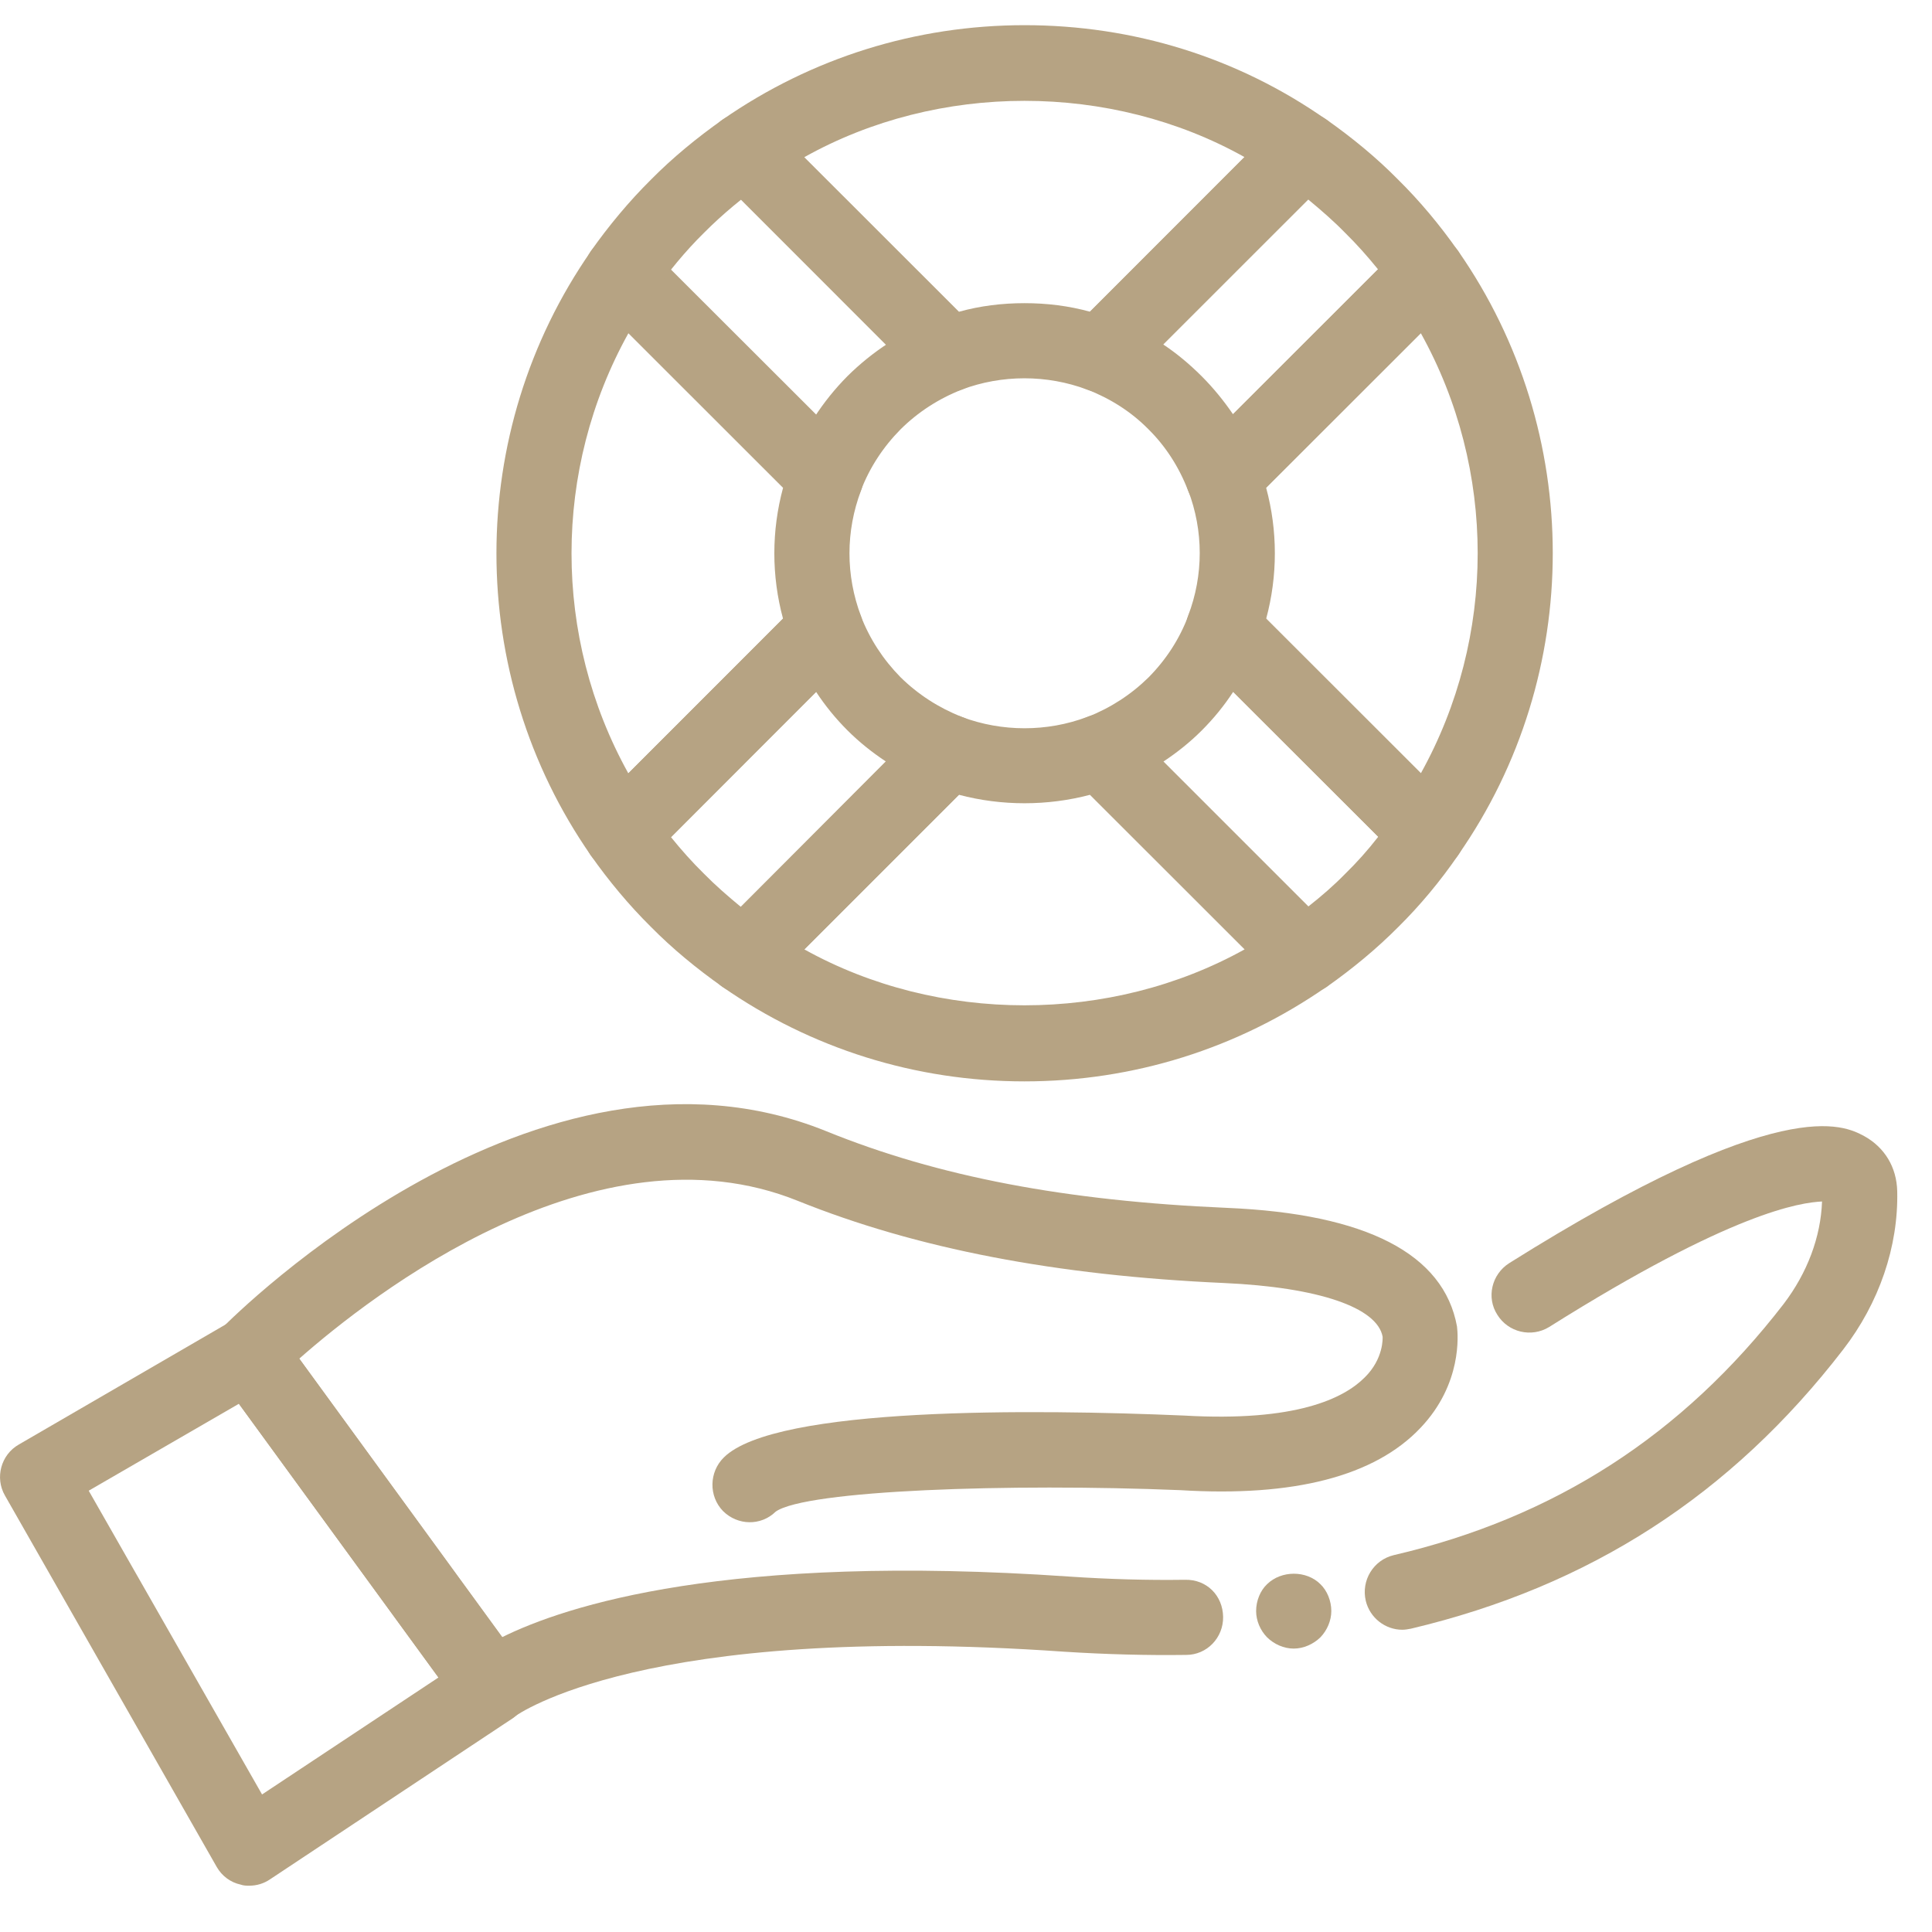 <svg width="36" height="36" viewBox="0 0 36 36" fill="none" xmlns="http://www.w3.org/2000/svg">
<g clip-path="url(#clip0_2293_41826)">
<path fill-rule="evenodd" clip-rule="evenodd" d="M9.166 32.127C9.134 32.127 9.102 32.127 9.069 32.127C8.883 32.097 8.711 31.997 8.599 31.847L4.079 25.647C3.877 25.367 3.906 24.977 4.147 24.737C4.383 24.497 10.003 18.897 15.393 21.077C17.483 21.927 19.857 22.377 22.865 22.507C25.463 22.617 26.904 23.367 27.149 24.717C27.167 24.867 27.249 25.787 26.468 26.607C25.616 27.507 24.109 27.897 21.995 27.767C18.816 27.637 15.019 27.767 14.454 28.167C14.179 28.437 13.745 28.427 13.473 28.157C13.201 27.877 13.213 27.427 13.488 27.157C14.446 26.207 19.272 26.257 22.067 26.377C24.149 26.497 25.04 26.057 25.429 25.667C25.785 25.317 25.764 24.927 25.763 24.907C25.663 24.367 24.582 23.987 22.805 23.907C19.675 23.767 17.079 23.267 14.868 22.377C11.105 20.857 6.915 24.137 5.576 25.317L9.355 30.507C10.546 29.917 13.548 28.937 19.924 29.377C20.665 29.427 21.39 29.447 22.08 29.437C22.491 29.427 22.785 29.737 22.791 30.127C22.797 30.517 22.489 30.837 22.103 30.837C21.378 30.847 20.608 30.827 19.827 30.777C11.984 30.227 9.623 31.967 9.601 31.977C9.476 32.077 9.322 32.127 9.166 32.127Z" fill="#B6A383"/>
<path fill-rule="evenodd" clip-rule="evenodd" d="M24.106 30.719C23.925 30.719 23.742 30.639 23.61 30.509C23.483 30.379 23.406 30.199 23.406 30.019C23.406 29.829 23.483 29.639 23.61 29.519C23.876 29.259 24.344 29.259 24.604 29.519C24.729 29.639 24.807 29.829 24.807 30.019C24.807 30.199 24.729 30.379 24.604 30.509C24.47 30.639 24.288 30.719 24.106 30.719Z" fill="#B6A383"/>
<path fill-rule="evenodd" clip-rule="evenodd" d="M26.13 30.368C25.813 30.368 25.526 30.148 25.449 29.828C25.36 29.448 25.593 29.068 25.97 28.978C28.975 28.278 31.351 26.738 33.235 24.298C33.677 23.718 33.928 23.048 33.951 22.388C33.552 22.408 32.281 22.578 28.864 24.728C28.536 24.928 28.104 24.828 27.9 24.498C27.694 24.178 27.793 23.748 28.12 23.538C33.203 20.348 34.356 20.968 34.734 21.168C35.116 21.378 35.342 21.748 35.352 22.198C35.375 23.228 35.016 24.278 34.344 25.148C32.256 27.858 29.622 29.558 26.291 30.348C26.237 30.358 26.183 30.368 26.13 30.368Z" fill="#B6A383"/>
<path d="M1.653 27.777L4.883 33.437L8.171 31.257L4.452 26.157L1.653 27.777ZM4.647 35.137C4.593 35.137 4.539 35.137 4.485 35.117C4.297 35.077 4.135 34.957 4.038 34.787L0.092 27.867C-0.098 27.537 0.017 27.107 0.35 26.917L4.295 24.627C4.605 24.447 5.001 24.527 5.213 24.817L9.733 31.017C9.845 31.177 9.89 31.367 9.856 31.557C9.823 31.747 9.713 31.907 9.555 32.017L5.034 35.017C4.918 35.097 4.783 35.137 4.647 35.137Z" fill="#B6A383"/>
<path d="M19.09 5.649C19.506 5.649 19.915 5.699 20.313 5.809L23.193 2.929C20.695 1.529 17.485 1.529 14.987 2.929L17.869 5.809C18.266 5.699 18.675 5.649 19.09 5.649ZM17.673 7.309C17.491 7.309 17.312 7.239 17.178 7.099C17.165 7.089 17.148 7.069 17.132 7.049L13.424 3.339C13.451 3.369 13.414 3.339 13.39 3.319C13.234 3.169 13.151 2.969 13.166 2.759C13.18 2.549 13.29 2.349 13.464 2.229C15.119 1.079 17.064 0.469 19.091 0.469C21.117 0.469 23.061 1.069 24.714 2.229C24.886 2.349 24.995 2.539 25.012 2.749C25.028 2.959 24.949 3.159 24.798 3.309C24.784 3.319 24.756 3.349 24.733 3.359L21.044 7.049C21.035 7.059 21.026 7.069 21.019 7.079C20.826 7.289 20.522 7.359 20.255 7.259C19.508 6.979 18.668 6.979 17.923 7.259C17.841 7.289 17.757 7.309 17.673 7.309Z" fill="#B6A383"/>
<path d="M11.709 6.21C10.297 8.75 10.296 11.87 11.708 14.41L14.591 11.53C14.374 10.73 14.375 9.89 14.591 9.09L11.709 6.21ZM11.585 16.23C11.569 16.23 11.553 16.23 11.538 16.23C11.326 16.22 11.132 16.11 11.01 15.94C8.663 12.57 8.664 8.05 11.012 4.68C11.132 4.51 11.323 4.4 11.531 4.39C11.742 4.37 11.946 4.45 12.091 4.6C12.111 4.62 12.152 4.67 12.169 4.69L15.834 8.35C15.853 8.37 15.872 8.39 15.885 8.4C16.08 8.6 16.142 8.89 16.044 9.14C15.757 9.9 15.757 10.72 16.043 11.48C16.145 11.74 16.073 12.05 15.862 12.24C15.854 12.25 15.844 12.26 15.832 12.27L12.124 15.98C12.148 15.95 12.122 15.98 12.1 16.01C11.967 16.15 11.78 16.23 11.585 16.23Z" fill="#B6A383"/>
<path d="M23.593 11.53L26.475 14.41C27.887 11.87 27.888 8.75 26.476 6.21L23.593 9.09C23.809 9.89 23.809 10.73 23.593 11.53ZM26.598 16.23C26.403 16.23 26.216 16.15 26.083 16.01C26.068 15.99 26.034 15.95 26.02 15.93L22.345 12.26C22.336 12.25 22.328 12.25 22.321 12.24C22.11 12.05 22.038 11.74 22.14 11.47C22.427 10.72 22.427 9.89 22.14 9.14C22.042 8.89 22.104 8.59 22.299 8.4C22.313 8.38 22.332 8.37 22.349 8.35L26.06 4.64C26.035 4.67 26.056 4.64 26.075 4.62C26.217 4.46 26.426 4.37 26.64 4.38C26.853 4.4 27.05 4.51 27.173 4.68C29.521 8.05 29.52 12.57 27.172 15.93C27.05 16.11 26.857 16.22 26.646 16.23C26.629 16.23 26.614 16.23 26.598 16.23Z" fill="#B6A383"/>
<path d="M14.987 17.69C17.484 19.08 20.694 19.08 23.192 17.69L20.31 14.81C19.518 15.02 18.664 15.02 17.87 14.81L14.987 17.69ZM19.088 20.15C17.062 20.15 15.117 19.54 13.464 18.39C13.29 18.27 13.18 18.07 13.166 17.86C13.151 17.65 13.234 17.44 13.39 17.3C13.408 17.28 13.453 17.25 13.473 17.23L17.135 13.57C17.15 13.55 17.166 13.53 17.18 13.52C17.376 13.32 17.667 13.26 17.924 13.36C18.671 13.64 19.512 13.64 20.255 13.36C20.524 13.25 20.828 13.32 21.022 13.54C21.029 13.54 21.038 13.55 21.046 13.56L24.755 17.27C24.728 17.24 24.759 17.27 24.778 17.29C24.939 17.43 25.026 17.64 25.013 17.85C25.001 18.07 24.891 18.26 24.715 18.39C23.06 19.54 21.115 20.15 19.088 20.15Z" fill="#B6A383"/>
<path d="M21.673 6.417C21.929 6.587 22.167 6.787 22.388 7.007C22.608 7.227 22.803 7.467 22.974 7.717L25.676 5.017C25.482 4.777 25.277 4.547 25.063 4.337C24.848 4.117 24.618 3.917 24.376 3.717L21.673 6.417ZM22.79 9.587C22.742 9.587 22.693 9.587 22.644 9.577C22.412 9.527 22.221 9.357 22.136 9.137C21.971 8.707 21.722 8.317 21.398 7.997C21.072 7.667 20.688 7.427 20.256 7.257C20.039 7.177 19.878 6.987 19.824 6.767C19.77 6.537 19.832 6.307 19.989 6.127L23.766 2.347C23.788 2.327 23.841 2.277 23.865 2.267C24.107 2.027 24.441 2.037 24.715 2.227C25.198 2.567 25.648 2.937 26.052 3.347C26.457 3.747 26.833 4.197 27.169 4.677C27.354 4.947 27.333 5.297 27.12 5.547C27.109 5.557 27.08 5.597 27.046 5.627L23.311 9.367C23.292 9.387 23.265 9.407 23.241 9.427C23.114 9.537 22.954 9.587 22.79 9.587Z" fill="#B6A383"/>
<path d="M12.502 15.598C12.696 15.838 12.901 16.068 13.115 16.278C13.331 16.498 13.562 16.698 13.804 16.898L16.505 14.188C16.249 14.018 16.01 13.828 15.79 13.608C15.57 13.388 15.375 13.148 15.204 12.888L12.502 15.598ZM13.878 18.528C13.736 18.528 13.592 18.478 13.462 18.388C12.98 18.048 12.53 17.678 12.126 17.268C11.722 16.868 11.346 16.418 11.008 15.938C10.821 15.668 10.845 15.298 11.067 15.058C11.069 15.058 11.098 15.018 11.132 14.988L14.867 11.248C14.889 11.228 14.928 11.198 14.953 11.178C15.128 11.038 15.361 10.998 15.574 11.058C15.786 11.118 15.962 11.268 16.04 11.478C16.207 11.908 16.455 12.288 16.779 12.618C17.104 12.938 17.489 13.188 17.922 13.358C18.144 13.438 18.308 13.628 18.357 13.858C18.403 14.078 18.347 14.298 18.208 14.458C18.188 14.488 18.165 14.508 18.147 14.528L14.412 18.268C14.388 18.288 14.333 18.338 14.305 18.358C14.18 18.468 14.031 18.528 13.878 18.528Z" fill="#B6A383"/>
<path d="M21.678 14.191L24.379 16.891C24.621 16.701 24.852 16.501 25.067 16.281C25.282 16.071 25.488 15.841 25.682 15.591L22.979 12.891C22.809 13.151 22.613 13.391 22.393 13.611C22.173 13.831 21.934 14.021 21.678 14.191ZM24.319 18.511C24.159 18.511 23.999 18.461 23.87 18.351C23.841 18.331 23.79 18.281 23.769 18.261L20.036 14.531C20.012 14.511 19.978 14.471 19.959 14.441C19.801 14.271 19.758 14.051 19.811 13.831C19.864 13.601 20.043 13.441 20.26 13.361C20.694 13.191 21.078 12.941 21.403 12.621C21.728 12.291 21.977 11.911 22.143 11.471C22.225 11.261 22.41 11.101 22.636 11.041C22.862 10.991 23.098 11.051 23.269 11.211C23.284 11.221 23.323 11.261 23.337 11.271L27.05 14.981C27.072 15.011 27.117 15.061 27.136 15.081C27.36 15.331 27.362 15.661 27.173 15.931C26.837 16.421 26.461 16.871 26.057 17.271C25.65 17.681 25.201 18.051 24.719 18.391C24.598 18.471 24.458 18.511 24.319 18.511Z" fill="#B6A383"/>
<path fill-rule="evenodd" clip-rule="evenodd" d="M15.388 9.589C15.304 9.589 15.22 9.579 15.137 9.549C14.777 9.409 14.596 9.009 14.734 8.639C14.971 8.029 15.326 7.479 15.791 7.009C16.256 6.549 16.805 6.189 17.425 5.949C17.785 5.809 18.19 5.999 18.328 6.359C18.466 6.719 18.285 7.119 17.924 7.259C17.49 7.429 17.105 7.679 16.782 7.999C16.456 8.329 16.207 8.709 16.041 9.139C15.935 9.419 15.669 9.589 15.388 9.589Z" fill="#B6A383"/>
<path fill-rule="evenodd" clip-rule="evenodd" d="M11.582 5.79C11.444 5.79 11.304 5.74 11.182 5.66C10.865 5.44 10.788 5 11.009 4.68C11.348 4.2 11.724 3.75 12.127 3.35C12.532 2.94 12.982 2.57 13.464 2.23C13.782 2.01 14.218 2.09 14.439 2.4C14.659 2.72 14.582 3.16 14.265 3.38C13.85 3.67 13.464 3.99 13.116 4.34C12.771 4.68 12.449 5.07 12.157 5.49C12.021 5.68 11.803 5.79 11.582 5.79Z" fill="#B6A383"/>
</g>
<defs>
<clipPath id="clip0_2293_41826">
<rect width="36" height="36" fill="white"/>
</clipPath>
</defs>
</svg>
